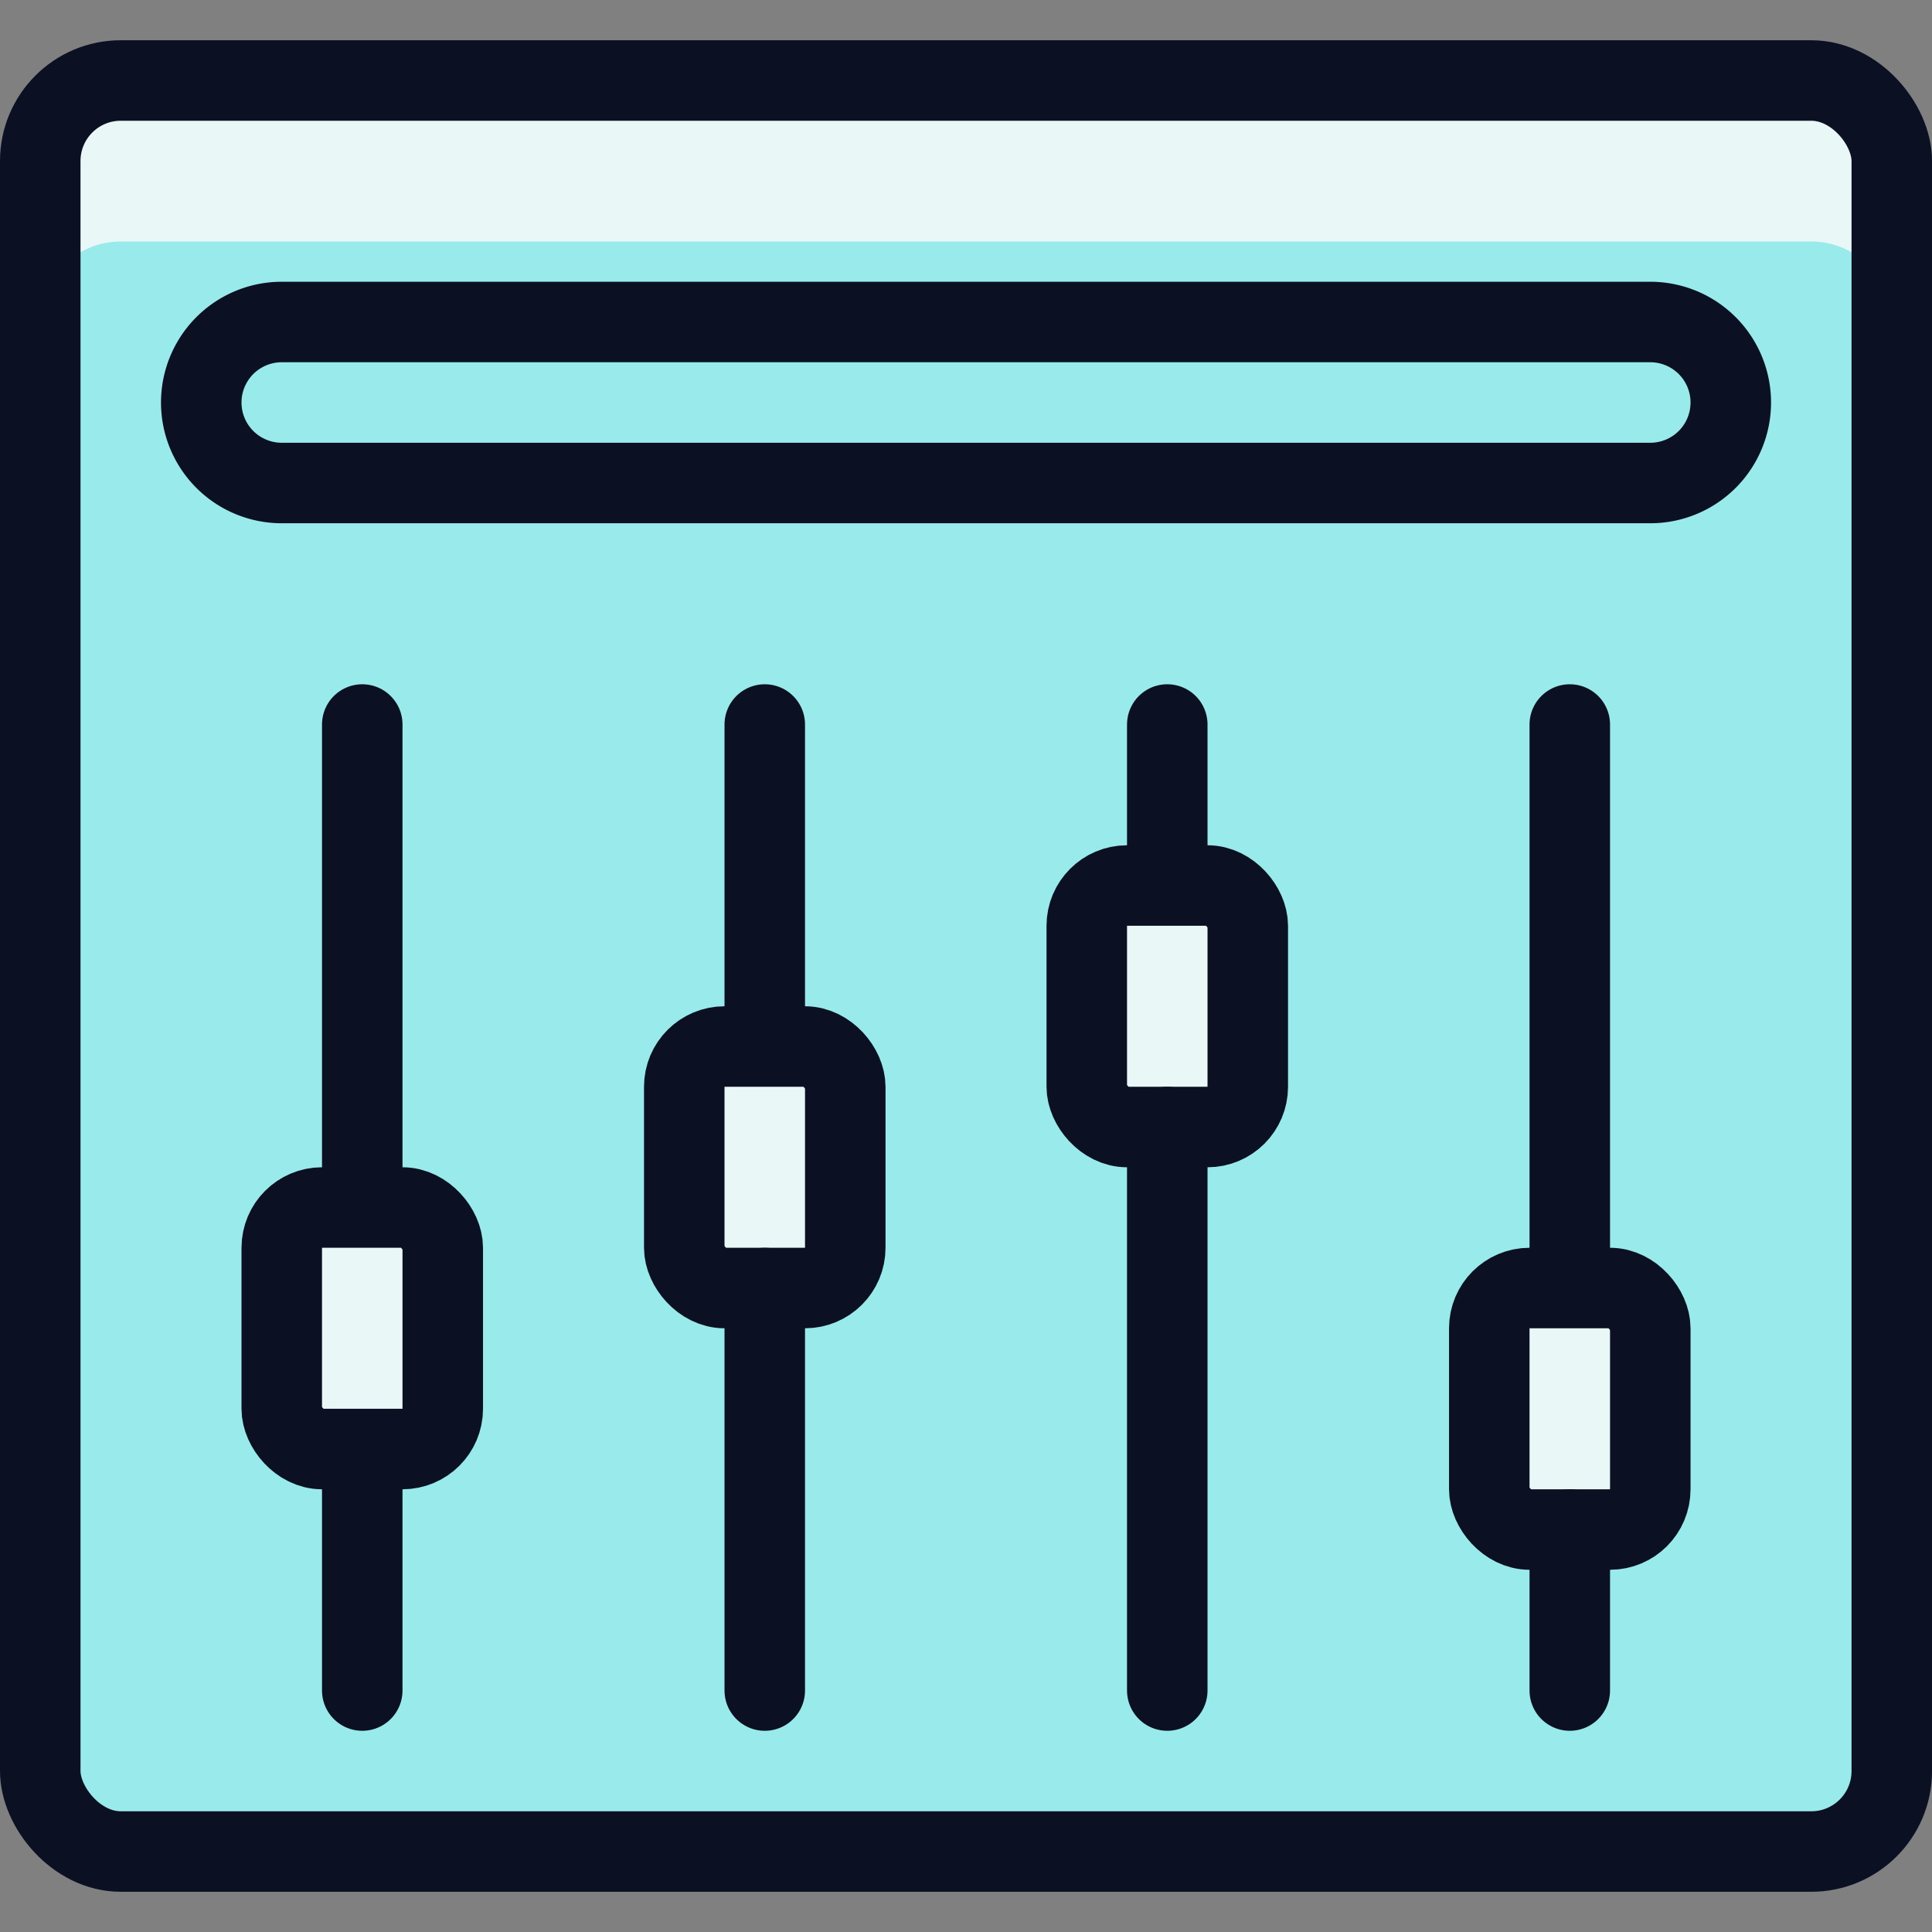 <svg xmlns="http://www.w3.org/2000/svg" viewBox="0 0 400 400"><rect x="0" y="0" width="400" height="400" fill="#808080" stroke="none"/><g transform="matrix(16.667,0,0,16.667,0,0)"><defs><style>.a{fill:#99EAEA;}.b{fill:#EAF7F7;}.c{fill:none;stroke:#0B1123;stroke-linecap:round;stroke-linejoin:round;}.d{fill:#99EAEA;}</style></defs><rect class="a" x="0.5" y="1" width="23" height="22" rx="1"></rect><path class="b" d="M22.5,1H1.5a1,1,0,0,0-1,1V4a1,1,0,0,1,1-1h21a1,1,0,0,1,1,1V2A1,1,0,0,0,22.5,1Z"></path><line class="c" x1="4.5" y1="9" x2="4.5" y2="15"></line><rect class="b" x="3.5" y="15" width="2" height="3" rx="0.5"></rect><line class="c" x1="4.5" y1="18" x2="4.5" y2="21"></line><line class="c" x1="9.5" y1="9" x2="9.5" y2="13"></line><rect class="b" x="8.5" y="13" width="2" height="3" rx="0.5"></rect><line class="c" x1="9.5" y1="16" x2="9.5" y2="21"></line><line class="c" x1="14.5" y1="9" x2="14.5" y2="11"></line><rect class="b" x="13.5" y="11" width="2" height="3" rx="0.5"></rect><line class="c" x1="14.5" y1="14" x2="14.5" y2="21"></line><line class="c" x1="19.5" y1="9" x2="19.5" y2="16"></line><rect class="b" x="18.5" y="16" width="2" height="3" rx="0.5"></rect><line class="c" x1="19.5" y1="19" x2="19.5" y2="21"></line><path class="d" d="M21.5,5a1,1,0,0,0-1-1H3.5a1,1,0,0,0,0,2h17A1,1,0,0,0,21.5,5Z"></path><rect class="c" x="0.5" y="1" width="23" height="22" rx="1"></rect><rect class="c" x="3.5" y="15" width="2" height="3" rx="0.5"></rect><rect class="c" x="8.5" y="13" width="2" height="3" rx="0.5"></rect><rect class="c" x="13.5" y="11" width="2" height="3" rx="0.5"></rect><rect class="c" x="18.5" y="16" width="2" height="3" rx="0.5"></rect><path class="c" d="M21.5,5a1,1,0,0,0-1-1H3.5a1,1,0,0,0,0,2h17A1,1,0,0,0,21.5,5Z"></path></g></svg>